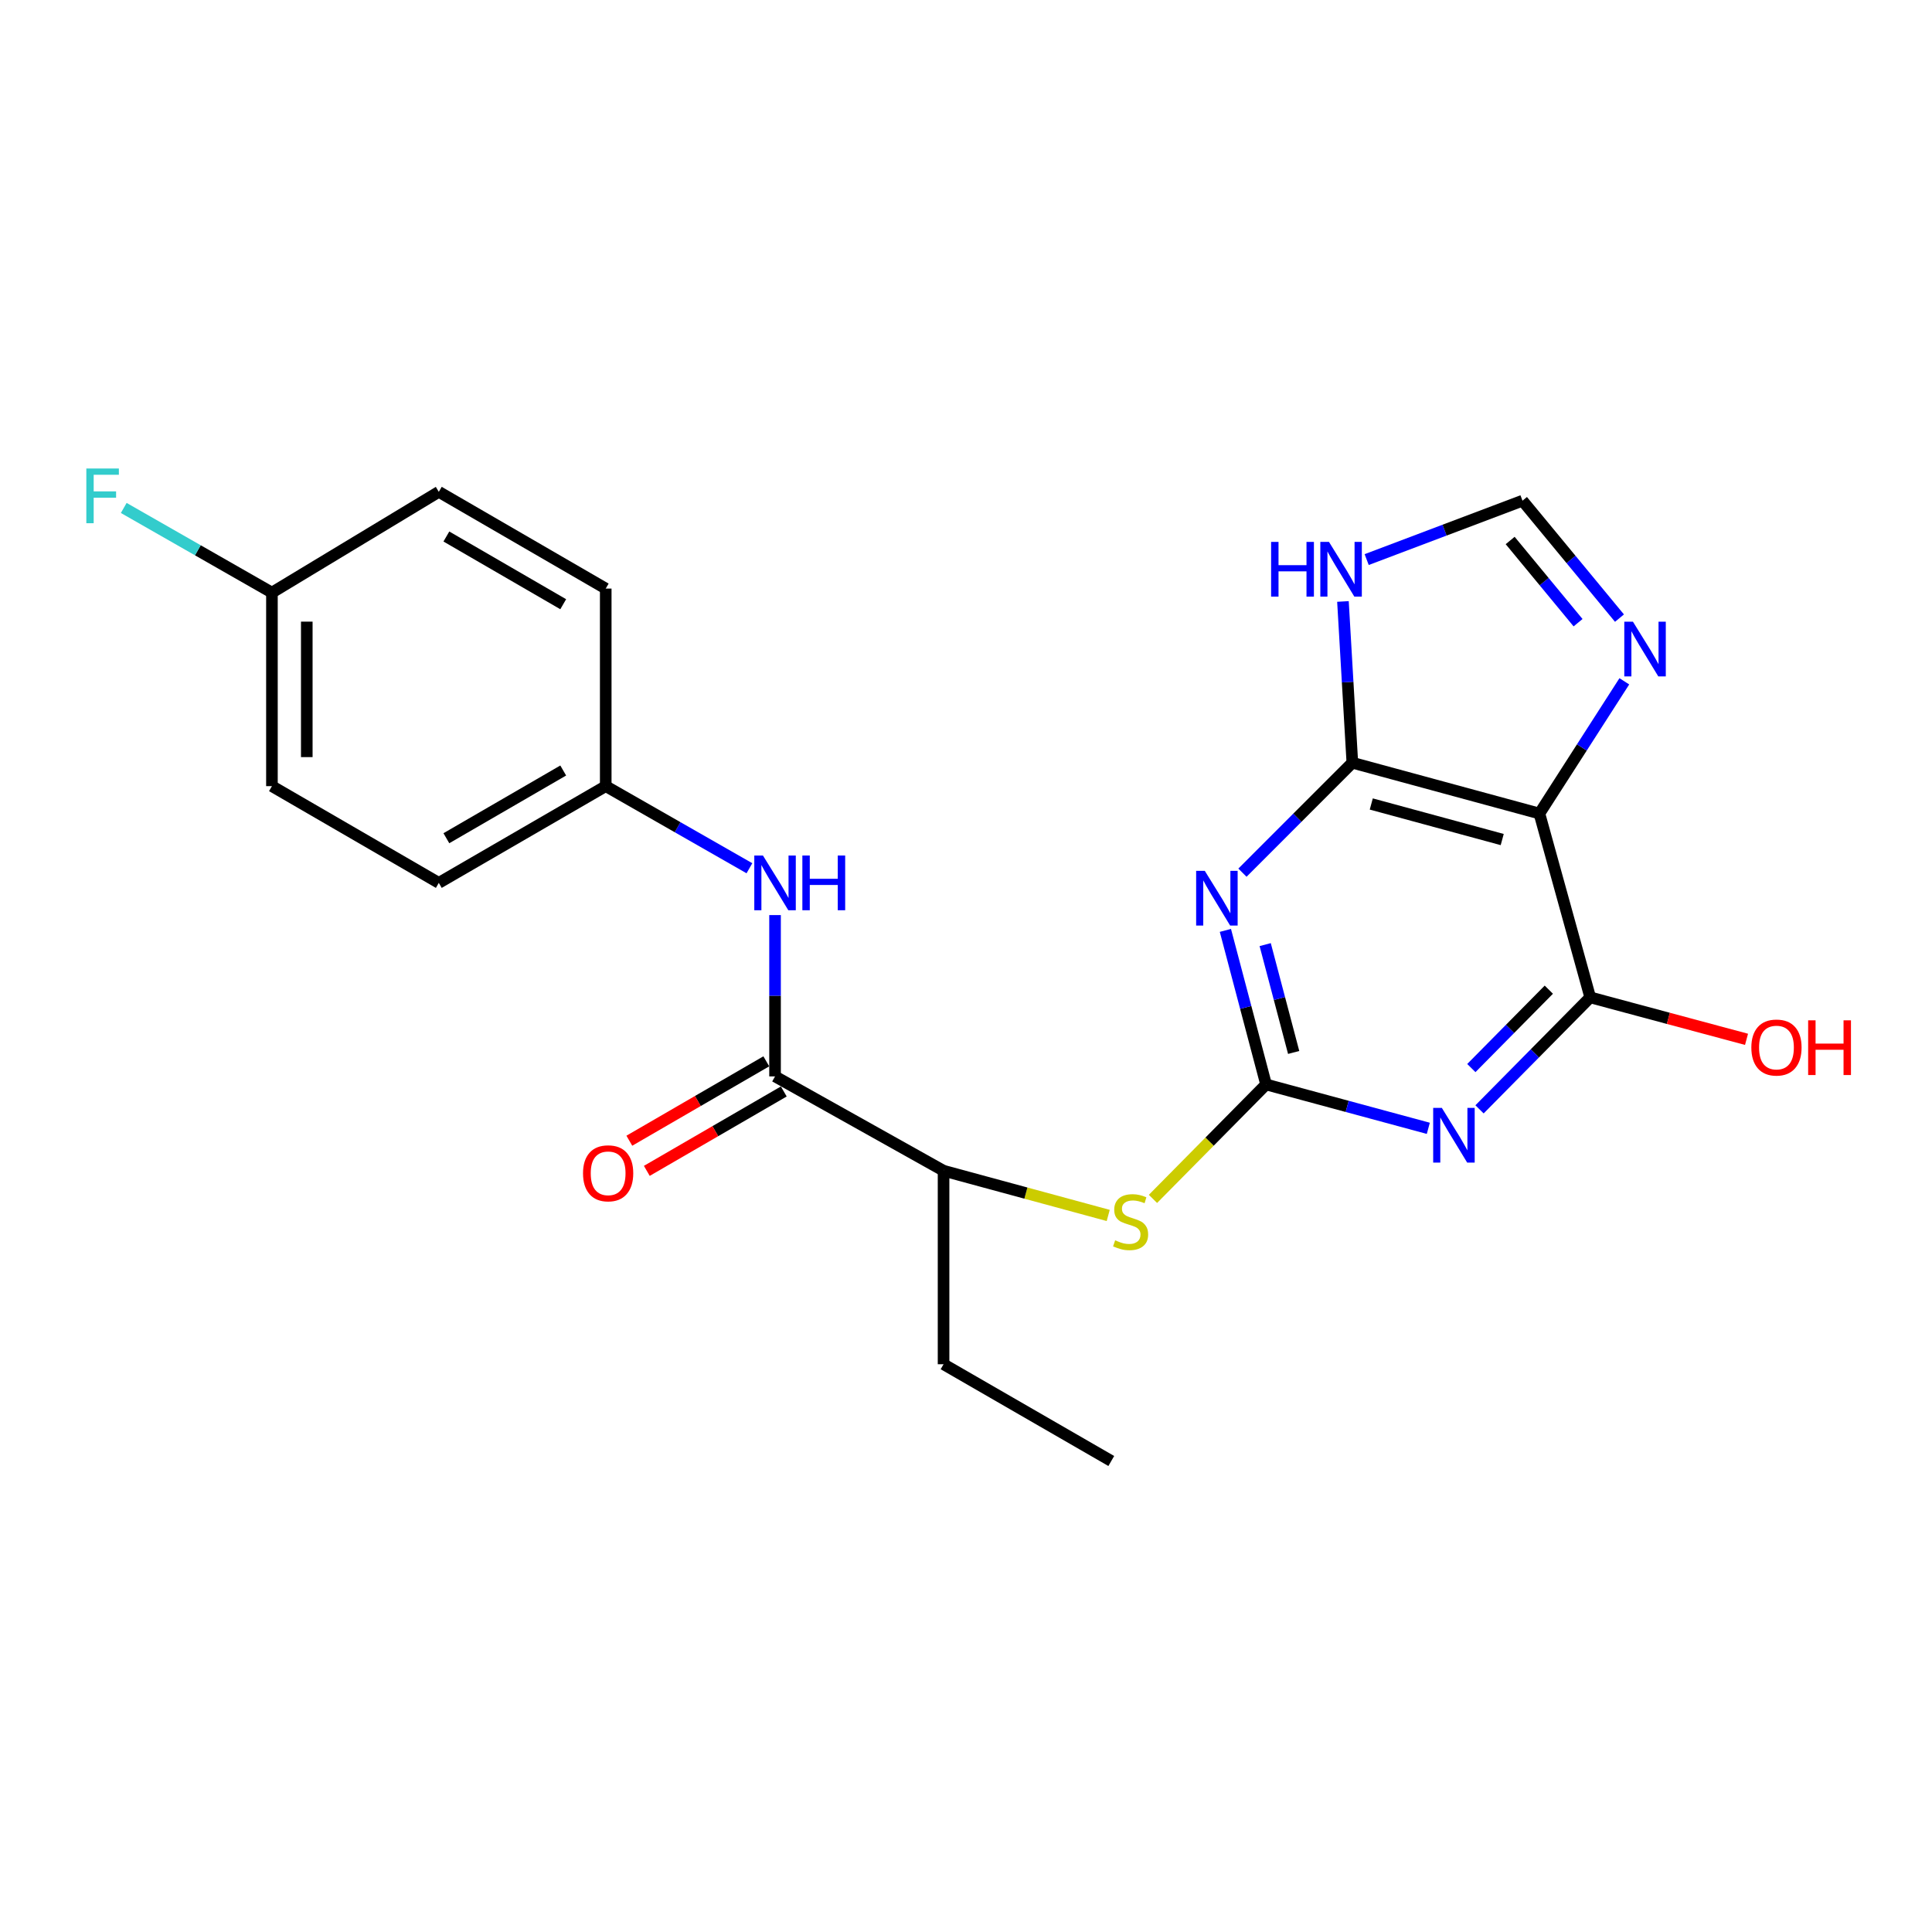 <?xml version='1.0' encoding='iso-8859-1'?>
<svg version='1.1' baseProfile='full'
              xmlns='http://www.w3.org/2000/svg'
                      xmlns:rdkit='http://www.rdkit.org/xml'
                      xmlns:xlink='http://www.w3.org/1999/xlink'
                  xml:space='preserve'
width='1000px' height='1000px' viewBox='0 0 1000 1000'>
<!-- END OF HEADER -->
<rect style='opacity:1.0;fill:#FFFFFF;stroke:none' width='1000' height='1000' x='0' y='0'> </rect>
<path class='bond-0' d='M 655.318,561.311 L 644.789,521.441' style='fill:none;fill-rule:evenodd;stroke:#000000;stroke-width:6px;stroke-linecap:butt;stroke-linejoin:miter;stroke-opacity:1' />
<path class='bond-0' d='M 644.789,521.441 L 634.261,481.571' style='fill:none;fill-rule:evenodd;stroke:#0000FF;stroke-width:6px;stroke-linecap:butt;stroke-linejoin:miter;stroke-opacity:1' />
<path class='bond-0' d='M 669.599,544.745 L 662.23,516.836' style='fill:none;fill-rule:evenodd;stroke:#000000;stroke-width:6px;stroke-linecap:butt;stroke-linejoin:miter;stroke-opacity:1' />
<path class='bond-0' d='M 662.23,516.836 L 654.86,488.926' style='fill:none;fill-rule:evenodd;stroke:#0000FF;stroke-width:6px;stroke-linecap:butt;stroke-linejoin:miter;stroke-opacity:1' />
<path class='bond-1' d='M 655.318,561.311 L 697.306,572.666' style='fill:none;fill-rule:evenodd;stroke:#000000;stroke-width:6px;stroke-linecap:butt;stroke-linejoin:miter;stroke-opacity:1' />
<path class='bond-1' d='M 697.306,572.666 L 739.294,584.021' style='fill:none;fill-rule:evenodd;stroke:#0000FF;stroke-width:6px;stroke-linecap:butt;stroke-linejoin:miter;stroke-opacity:1' />
<path class='bond-8' d='M 655.318,561.311 L 626.046,590.931' style='fill:none;fill-rule:evenodd;stroke:#000000;stroke-width:6px;stroke-linecap:butt;stroke-linejoin:miter;stroke-opacity:1' />
<path class='bond-8' d='M 626.046,590.931 L 596.774,620.55' style='fill:none;fill-rule:evenodd;stroke:#CCCC00;stroke-width:6px;stroke-linecap:butt;stroke-linejoin:miter;stroke-opacity:1' />
<path class='bond-2' d='M 643.083,451.695 L 671.527,423.243' style='fill:none;fill-rule:evenodd;stroke:#0000FF;stroke-width:6px;stroke-linecap:butt;stroke-linejoin:miter;stroke-opacity:1' />
<path class='bond-2' d='M 671.527,423.243 L 699.972,394.79' style='fill:none;fill-rule:evenodd;stroke:#000000;stroke-width:6px;stroke-linecap:butt;stroke-linejoin:miter;stroke-opacity:1' />
<path class='bond-4' d='M 765.801,574.202 L 794.446,545.219' style='fill:none;fill-rule:evenodd;stroke:#0000FF;stroke-width:6px;stroke-linecap:butt;stroke-linejoin:miter;stroke-opacity:1' />
<path class='bond-4' d='M 794.446,545.219 L 823.091,516.236' style='fill:none;fill-rule:evenodd;stroke:#000000;stroke-width:6px;stroke-linecap:butt;stroke-linejoin:miter;stroke-opacity:1' />
<path class='bond-4' d='M 761.565,552.827 L 781.617,532.539' style='fill:none;fill-rule:evenodd;stroke:#0000FF;stroke-width:6px;stroke-linecap:butt;stroke-linejoin:miter;stroke-opacity:1' />
<path class='bond-4' d='M 781.617,532.539 L 801.668,512.251' style='fill:none;fill-rule:evenodd;stroke:#000000;stroke-width:6px;stroke-linecap:butt;stroke-linejoin:miter;stroke-opacity:1' />
<path class='bond-6' d='M 699.972,394.79 L 697.541,353.054' style='fill:none;fill-rule:evenodd;stroke:#000000;stroke-width:6px;stroke-linecap:butt;stroke-linejoin:miter;stroke-opacity:1' />
<path class='bond-6' d='M 697.541,353.054 L 695.11,311.317' style='fill:none;fill-rule:evenodd;stroke:#0000FF;stroke-width:6px;stroke-linecap:butt;stroke-linejoin:miter;stroke-opacity:1' />
<path class='bond-23' d='M 699.972,394.79 L 796.796,421.086' style='fill:none;fill-rule:evenodd;stroke:#000000;stroke-width:6px;stroke-linecap:butt;stroke-linejoin:miter;stroke-opacity:1' />
<path class='bond-23' d='M 709.768,416.142 L 777.545,434.549' style='fill:none;fill-rule:evenodd;stroke:#000000;stroke-width:6px;stroke-linecap:butt;stroke-linejoin:miter;stroke-opacity:1' />
<path class='bond-3' d='M 796.796,421.086 L 823.091,516.236' style='fill:none;fill-rule:evenodd;stroke:#000000;stroke-width:6px;stroke-linecap:butt;stroke-linejoin:miter;stroke-opacity:1' />
<path class='bond-5' d='M 796.796,421.086 L 818.774,386.866' style='fill:none;fill-rule:evenodd;stroke:#000000;stroke-width:6px;stroke-linecap:butt;stroke-linejoin:miter;stroke-opacity:1' />
<path class='bond-5' d='M 818.774,386.866 L 840.752,352.646' style='fill:none;fill-rule:evenodd;stroke:#0000FF;stroke-width:6px;stroke-linecap:butt;stroke-linejoin:miter;stroke-opacity:1' />
<path class='bond-14' d='M 823.091,516.236 L 863.545,527.098' style='fill:none;fill-rule:evenodd;stroke:#000000;stroke-width:6px;stroke-linecap:butt;stroke-linejoin:miter;stroke-opacity:1' />
<path class='bond-14' d='M 863.545,527.098 L 903.999,537.96' style='fill:none;fill-rule:evenodd;stroke:#FF0000;stroke-width:6px;stroke-linecap:butt;stroke-linejoin:miter;stroke-opacity:1' />
<path class='bond-24' d='M 838.241,319.938 L 813.139,289.546' style='fill:none;fill-rule:evenodd;stroke:#0000FF;stroke-width:6px;stroke-linecap:butt;stroke-linejoin:miter;stroke-opacity:1' />
<path class='bond-24' d='M 813.139,289.546 L 788.037,259.155' style='fill:none;fill-rule:evenodd;stroke:#000000;stroke-width:6px;stroke-linecap:butt;stroke-linejoin:miter;stroke-opacity:1' />
<path class='bond-24' d='M 816.803,322.307 L 799.231,301.033' style='fill:none;fill-rule:evenodd;stroke:#0000FF;stroke-width:6px;stroke-linecap:butt;stroke-linejoin:miter;stroke-opacity:1' />
<path class='bond-24' d='M 799.231,301.033 L 781.66,279.759' style='fill:none;fill-rule:evenodd;stroke:#000000;stroke-width:6px;stroke-linecap:butt;stroke-linejoin:miter;stroke-opacity:1' />
<path class='bond-9' d='M 707.389,289.641 L 747.713,274.398' style='fill:none;fill-rule:evenodd;stroke:#0000FF;stroke-width:6px;stroke-linecap:butt;stroke-linejoin:miter;stroke-opacity:1' />
<path class='bond-9' d='M 747.713,274.398 L 788.037,259.155' style='fill:none;fill-rule:evenodd;stroke:#000000;stroke-width:6px;stroke-linecap:butt;stroke-linejoin:miter;stroke-opacity:1' />
<path class='bond-7' d='M 401.162,557.143 L 488.386,605.976' style='fill:none;fill-rule:evenodd;stroke:#000000;stroke-width:6px;stroke-linecap:butt;stroke-linejoin:miter;stroke-opacity:1' />
<path class='bond-10' d='M 401.162,557.143 L 401.162,515.394' style='fill:none;fill-rule:evenodd;stroke:#000000;stroke-width:6px;stroke-linecap:butt;stroke-linejoin:miter;stroke-opacity:1' />
<path class='bond-10' d='M 401.162,515.394 L 401.162,473.646' style='fill:none;fill-rule:evenodd;stroke:#0000FF;stroke-width:6px;stroke-linecap:butt;stroke-linejoin:miter;stroke-opacity:1' />
<path class='bond-12' d='M 396.639,549.34 L 361.191,569.886' style='fill:none;fill-rule:evenodd;stroke:#000000;stroke-width:6px;stroke-linecap:butt;stroke-linejoin:miter;stroke-opacity:1' />
<path class='bond-12' d='M 361.191,569.886 L 325.743,590.433' style='fill:none;fill-rule:evenodd;stroke:#FF0000;stroke-width:6px;stroke-linecap:butt;stroke-linejoin:miter;stroke-opacity:1' />
<path class='bond-12' d='M 405.685,564.946 L 370.237,585.492' style='fill:none;fill-rule:evenodd;stroke:#000000;stroke-width:6px;stroke-linecap:butt;stroke-linejoin:miter;stroke-opacity:1' />
<path class='bond-12' d='M 370.237,585.492 L 334.789,606.039' style='fill:none;fill-rule:evenodd;stroke:#FF0000;stroke-width:6px;stroke-linecap:butt;stroke-linejoin:miter;stroke-opacity:1' />
<path class='bond-11' d='M 573.612,629.115 L 530.999,617.545' style='fill:none;fill-rule:evenodd;stroke:#CCCC00;stroke-width:6px;stroke-linecap:butt;stroke-linejoin:miter;stroke-opacity:1' />
<path class='bond-11' d='M 530.999,617.545 L 488.386,605.976' style='fill:none;fill-rule:evenodd;stroke:#000000;stroke-width:6px;stroke-linecap:butt;stroke-linejoin:miter;stroke-opacity:1' />
<path class='bond-13' d='M 387.899,449.403 L 350.713,428.154' style='fill:none;fill-rule:evenodd;stroke:#0000FF;stroke-width:6px;stroke-linecap:butt;stroke-linejoin:miter;stroke-opacity:1' />
<path class='bond-13' d='M 350.713,428.154 L 313.527,406.906' style='fill:none;fill-rule:evenodd;stroke:#000000;stroke-width:6px;stroke-linecap:butt;stroke-linejoin:miter;stroke-opacity:1' />
<path class='bond-21' d='M 488.386,605.976 L 488.386,706.127' style='fill:none;fill-rule:evenodd;stroke:#000000;stroke-width:6px;stroke-linecap:butt;stroke-linejoin:miter;stroke-opacity:1' />
<path class='bond-17' d='M 313.527,406.906 L 313.527,304.65' style='fill:none;fill-rule:evenodd;stroke:#000000;stroke-width:6px;stroke-linecap:butt;stroke-linejoin:miter;stroke-opacity:1' />
<path class='bond-18' d='M 313.527,406.906 L 227.125,456.981' style='fill:none;fill-rule:evenodd;stroke:#000000;stroke-width:6px;stroke-linecap:butt;stroke-linejoin:miter;stroke-opacity:1' />
<path class='bond-18' d='M 291.522,398.811 L 231.041,433.864' style='fill:none;fill-rule:evenodd;stroke:#000000;stroke-width:6px;stroke-linecap:butt;stroke-linejoin:miter;stroke-opacity:1' />
<path class='bond-15' d='M 140.753,306.735 L 140.753,406.906' style='fill:none;fill-rule:evenodd;stroke:#000000;stroke-width:6px;stroke-linecap:butt;stroke-linejoin:miter;stroke-opacity:1' />
<path class='bond-15' d='M 158.791,321.76 L 158.791,391.88' style='fill:none;fill-rule:evenodd;stroke:#000000;stroke-width:6px;stroke-linecap:butt;stroke-linejoin:miter;stroke-opacity:1' />
<path class='bond-16' d='M 140.753,306.735 L 102.402,284.823' style='fill:none;fill-rule:evenodd;stroke:#000000;stroke-width:6px;stroke-linecap:butt;stroke-linejoin:miter;stroke-opacity:1' />
<path class='bond-16' d='M 102.402,284.823 L 64.052,262.912' style='fill:none;fill-rule:evenodd;stroke:#33CCCC;stroke-width:6px;stroke-linecap:butt;stroke-linejoin:miter;stroke-opacity:1' />
<path class='bond-25' d='M 140.753,306.735 L 227.125,254.575' style='fill:none;fill-rule:evenodd;stroke:#000000;stroke-width:6px;stroke-linecap:butt;stroke-linejoin:miter;stroke-opacity:1' />
<path class='bond-19' d='M 313.527,304.65 L 227.125,254.575' style='fill:none;fill-rule:evenodd;stroke:#000000;stroke-width:6px;stroke-linecap:butt;stroke-linejoin:miter;stroke-opacity:1' />
<path class='bond-19' d='M 291.522,312.746 L 231.041,277.693' style='fill:none;fill-rule:evenodd;stroke:#000000;stroke-width:6px;stroke-linecap:butt;stroke-linejoin:miter;stroke-opacity:1' />
<path class='bond-20' d='M 227.125,456.981 L 140.753,406.906' style='fill:none;fill-rule:evenodd;stroke:#000000;stroke-width:6px;stroke-linecap:butt;stroke-linejoin:miter;stroke-opacity:1' />
<path class='bond-22' d='M 488.386,706.127 L 575.199,756.212' style='fill:none;fill-rule:evenodd;stroke:#000000;stroke-width:6px;stroke-linecap:butt;stroke-linejoin:miter;stroke-opacity:1' />
<path  class='atom-1' d='M 623.604 450.758
L 632.884 465.758
Q 633.804 467.238, 635.284 469.918
Q 636.764 472.598, 636.844 472.758
L 636.844 450.758
L 640.604 450.758
L 640.604 479.078
L 636.724 479.078
L 626.764 462.678
Q 625.604 460.758, 624.364 458.558
Q 623.164 456.358, 622.804 455.678
L 622.804 479.078
L 619.124 479.078
L 619.124 450.758
L 623.604 450.758
' fill='#0000FF'/>
<path  class='atom-2' d='M 746.293 573.447
L 755.573 588.447
Q 756.493 589.927, 757.973 592.607
Q 759.453 595.287, 759.533 595.447
L 759.533 573.447
L 763.293 573.447
L 763.293 601.767
L 759.413 601.767
L 749.453 585.367
Q 748.293 583.447, 747.053 581.247
Q 745.853 579.047, 745.493 578.367
L 745.493 601.767
L 741.813 601.767
L 741.813 573.447
L 746.293 573.447
' fill='#0000FF'/>
<path  class='atom-6' d='M 845.211 321.796
L 854.491 336.796
Q 855.411 338.276, 856.891 340.956
Q 858.371 343.636, 858.451 343.796
L 858.451 321.796
L 862.211 321.796
L 862.211 350.116
L 858.331 350.116
L 848.371 333.716
Q 847.211 331.796, 845.971 329.596
Q 844.771 327.396, 844.411 326.716
L 844.411 350.116
L 840.731 350.116
L 840.731 321.796
L 845.211 321.796
' fill='#0000FF'/>
<path  class='atom-7' d='M 657.919 280.489
L 661.759 280.489
L 661.759 292.529
L 676.239 292.529
L 676.239 280.489
L 680.079 280.489
L 680.079 308.809
L 676.239 308.809
L 676.239 295.729
L 661.759 295.729
L 661.759 308.809
L 657.919 308.809
L 657.919 280.489
' fill='#0000FF'/>
<path  class='atom-7' d='M 687.879 280.489
L 697.159 295.489
Q 698.079 296.969, 699.559 299.649
Q 701.039 302.329, 701.119 302.489
L 701.119 280.489
L 704.879 280.489
L 704.879 308.809
L 700.999 308.809
L 691.039 292.409
Q 689.879 290.489, 688.639 288.289
Q 687.439 286.089, 687.079 285.409
L 687.079 308.809
L 683.399 308.809
L 683.399 280.489
L 687.879 280.489
' fill='#0000FF'/>
<path  class='atom-9' d='M 577.2 641.981
Q 577.52 642.101, 578.84 642.661
Q 580.16 643.221, 581.6 643.581
Q 583.08 643.901, 584.52 643.901
Q 587.2 643.901, 588.76 642.621
Q 590.32 641.301, 590.32 639.021
Q 590.32 637.461, 589.52 636.501
Q 588.76 635.541, 587.56 635.021
Q 586.36 634.501, 584.36 633.901
Q 581.84 633.141, 580.32 632.421
Q 578.84 631.701, 577.76 630.181
Q 576.72 628.661, 576.72 626.101
Q 576.72 622.541, 579.12 620.341
Q 581.56 618.141, 586.36 618.141
Q 589.64 618.141, 593.36 619.701
L 592.44 622.781
Q 589.04 621.381, 586.48 621.381
Q 583.72 621.381, 582.2 622.541
Q 580.68 623.661, 580.72 625.621
Q 580.72 627.141, 581.48 628.061
Q 582.28 628.981, 583.4 629.501
Q 584.56 630.021, 586.48 630.621
Q 589.04 631.421, 590.56 632.221
Q 592.08 633.021, 593.16 634.661
Q 594.28 636.261, 594.28 639.021
Q 594.28 642.941, 591.64 645.061
Q 589.04 647.141, 584.68 647.141
Q 582.16 647.141, 580.24 646.581
Q 578.36 646.061, 576.12 645.141
L 577.2 641.981
' fill='#CCCC00'/>
<path  class='atom-11' d='M 394.902 442.821
L 404.182 457.821
Q 405.102 459.301, 406.582 461.981
Q 408.062 464.661, 408.142 464.821
L 408.142 442.821
L 411.902 442.821
L 411.902 471.141
L 408.022 471.141
L 398.062 454.741
Q 396.902 452.821, 395.662 450.621
Q 394.462 448.421, 394.102 447.741
L 394.102 471.141
L 390.422 471.141
L 390.422 442.821
L 394.902 442.821
' fill='#0000FF'/>
<path  class='atom-11' d='M 415.302 442.821
L 419.142 442.821
L 419.142 454.861
L 433.622 454.861
L 433.622 442.821
L 437.462 442.821
L 437.462 471.141
L 433.622 471.141
L 433.622 458.061
L 419.142 458.061
L 419.142 471.141
L 415.302 471.141
L 415.302 442.821
' fill='#0000FF'/>
<path  class='atom-13' d='M 301.77 607.298
Q 301.77 600.498, 305.13 596.698
Q 308.49 592.898, 314.77 592.898
Q 321.05 592.898, 324.41 596.698
Q 327.77 600.498, 327.77 607.298
Q 327.77 614.178, 324.37 618.098
Q 320.97 621.978, 314.77 621.978
Q 308.53 621.978, 305.13 618.098
Q 301.77 614.218, 301.77 607.298
M 314.77 618.778
Q 319.09 618.778, 321.41 615.898
Q 323.77 612.978, 323.77 607.298
Q 323.77 601.738, 321.41 598.938
Q 319.09 596.098, 314.77 596.098
Q 310.45 596.098, 308.09 598.898
Q 305.77 601.698, 305.77 607.298
Q 305.77 613.018, 308.09 615.898
Q 310.45 618.778, 314.77 618.778
' fill='#FF0000'/>
<path  class='atom-15' d='M 906.494 542.201
Q 906.494 535.401, 909.854 531.601
Q 913.214 527.801, 919.494 527.801
Q 925.774 527.801, 929.134 531.601
Q 932.494 535.401, 932.494 542.201
Q 932.494 549.081, 929.094 553.001
Q 925.694 556.881, 919.494 556.881
Q 913.254 556.881, 909.854 553.001
Q 906.494 549.121, 906.494 542.201
M 919.494 553.681
Q 923.814 553.681, 926.134 550.801
Q 928.494 547.881, 928.494 542.201
Q 928.494 536.641, 926.134 533.841
Q 923.814 531.001, 919.494 531.001
Q 915.174 531.001, 912.814 533.801
Q 910.494 536.601, 910.494 542.201
Q 910.494 547.921, 912.814 550.801
Q 915.174 553.681, 919.494 553.681
' fill='#FF0000'/>
<path  class='atom-15' d='M 935.894 528.121
L 939.734 528.121
L 939.734 540.161
L 954.214 540.161
L 954.214 528.121
L 958.054 528.121
L 958.054 556.441
L 954.214 556.441
L 954.214 543.361
L 939.734 543.361
L 939.734 556.441
L 935.894 556.441
L 935.894 528.121
' fill='#FF0000'/>
<path  class='atom-17' d='M 44.688 242.499
L 61.528 242.499
L 61.528 245.739
L 48.488 245.739
L 48.488 254.339
L 60.088 254.339
L 60.088 257.619
L 48.488 257.619
L 48.488 270.819
L 44.688 270.819
L 44.688 242.499
' fill='#33CCCC'/>
</svg>
